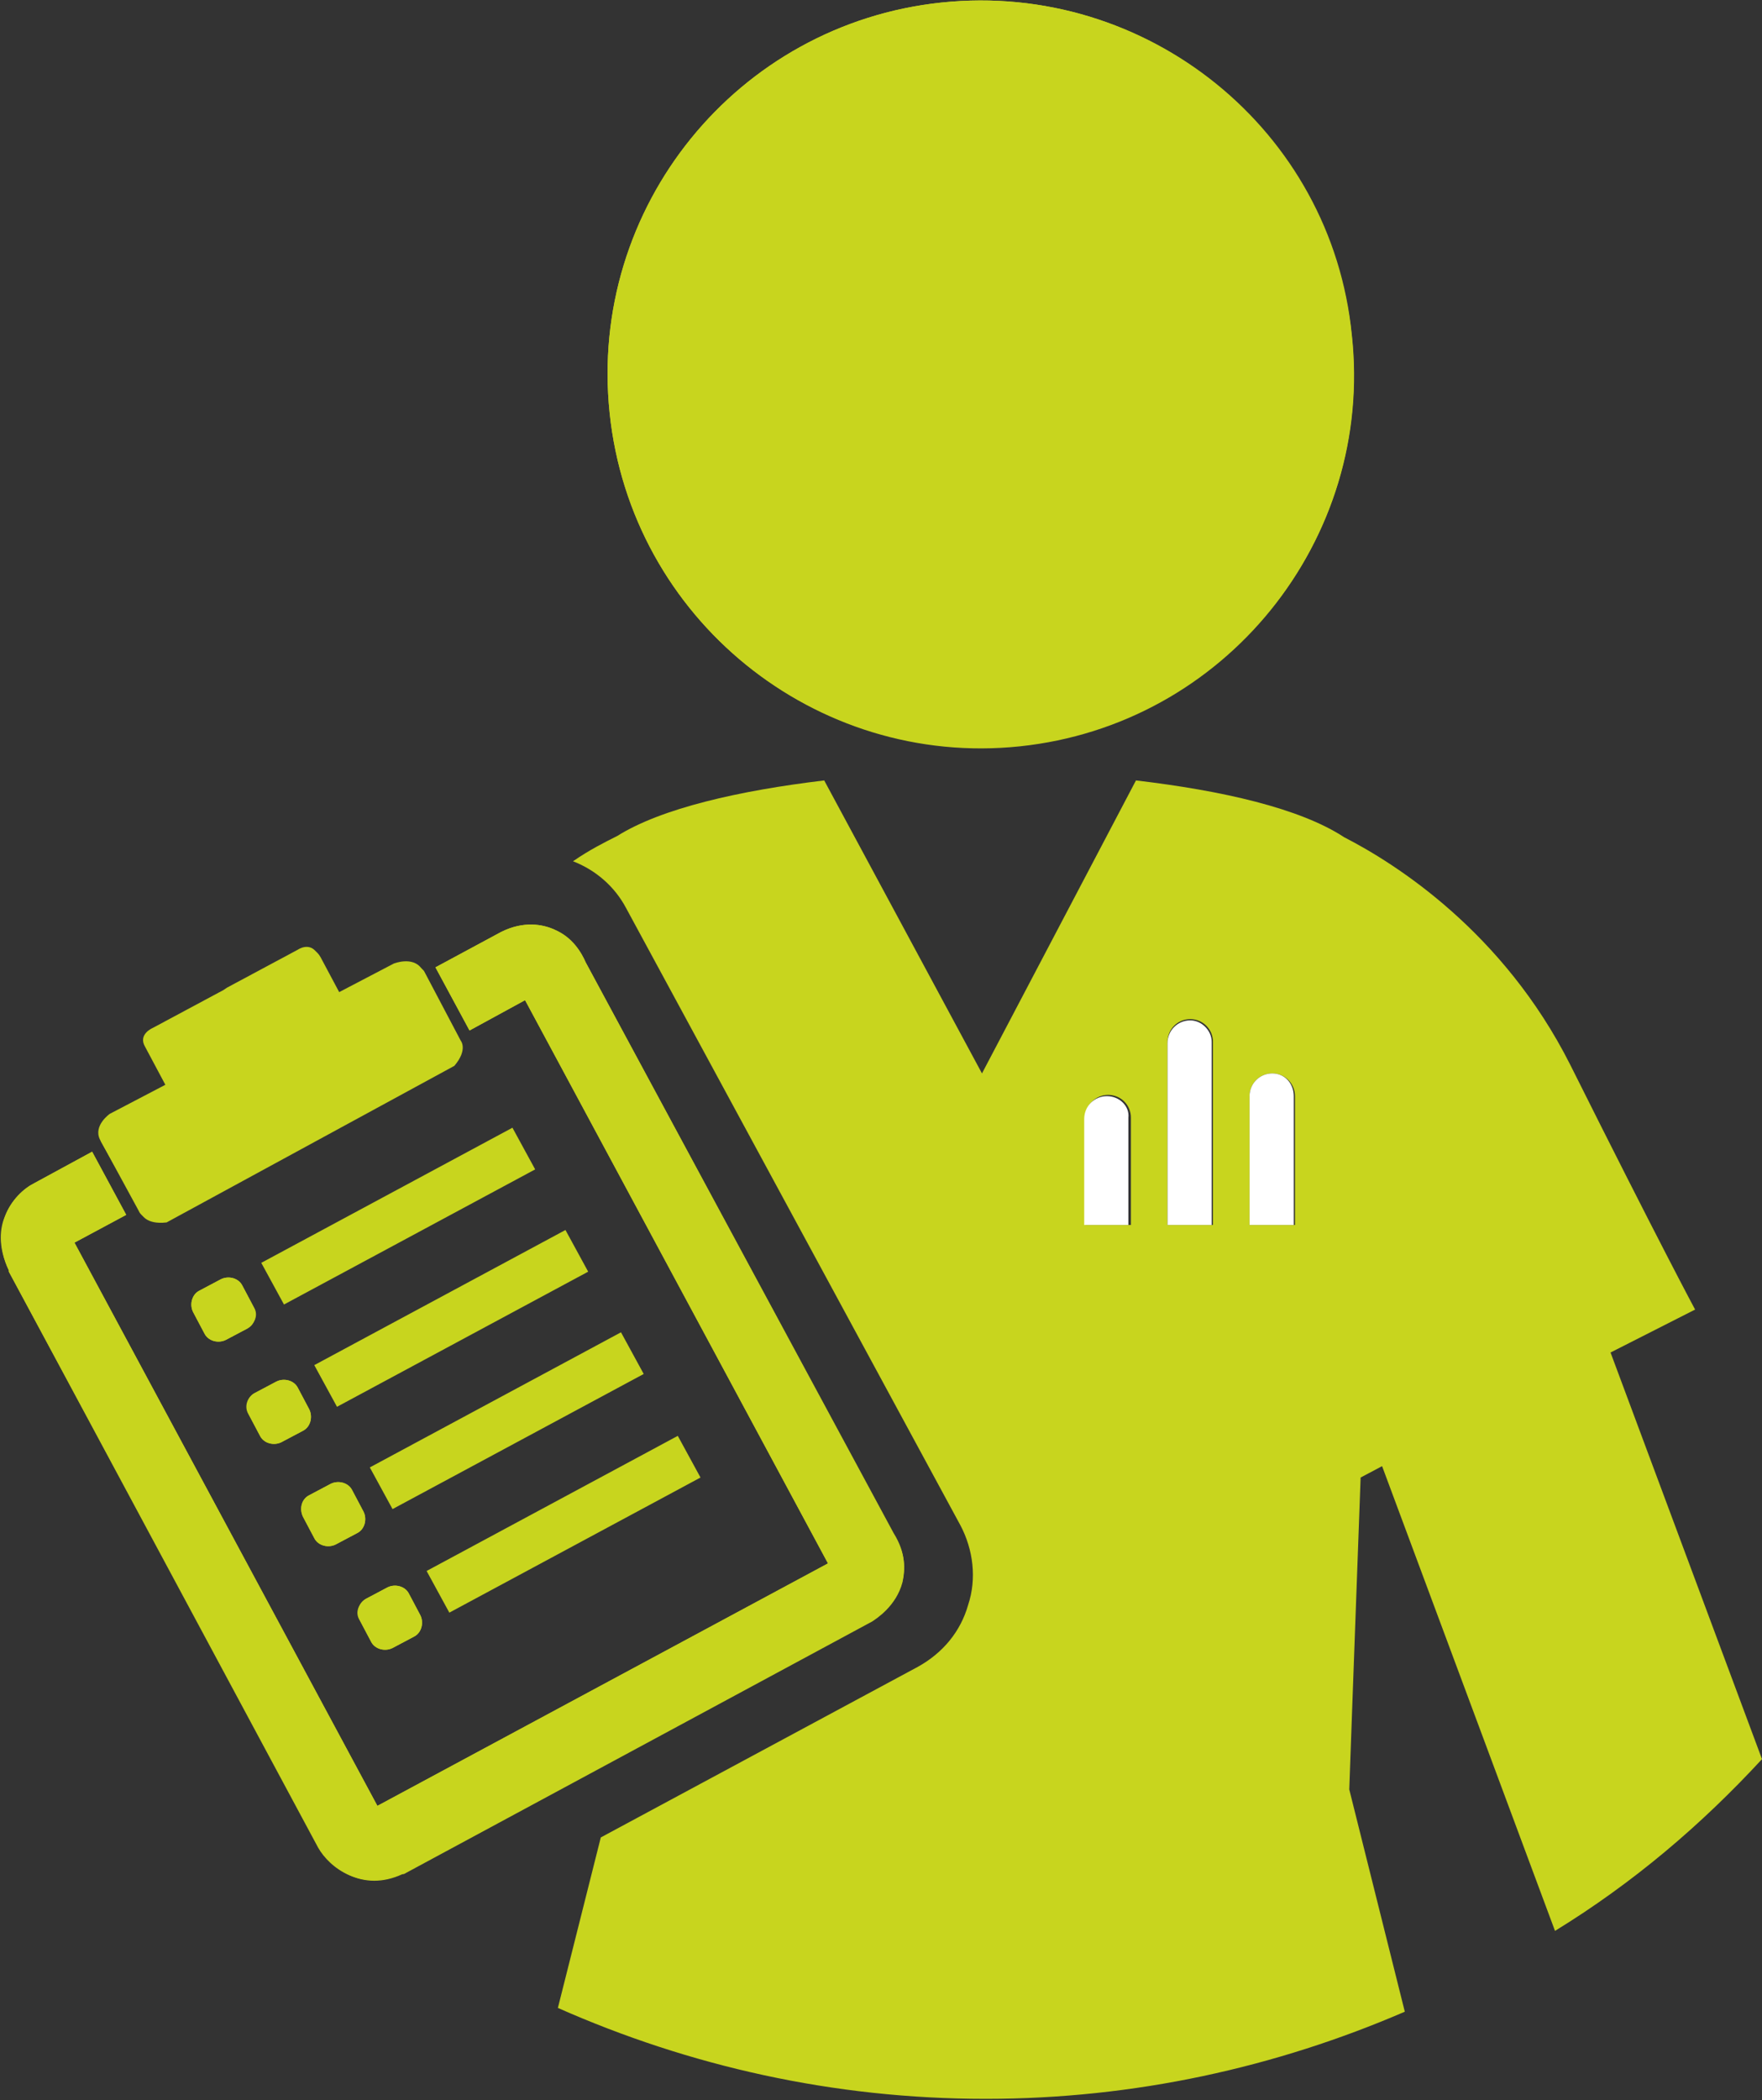 <svg xmlns="http://www.w3.org/2000/svg" viewBox="0 0 139.6 166.3" enable-background="new 0 0 139.6 166.3"><rect x="0" y="0" width="139.6" height="166.3" fill="#333333" stroke="none"/><path fill="#C8D51E" d="M74.6,0.2c16.3-1.7,30.8,10.1,32.5,26.4c1.7,16.3-10.1,30.8-26.3,32.5C64.6,60.8,50,49,48.3,32.7
	C46.6,16.4,58.4,1.9,74.6,0.2z M8.9,88.4l4.4-2.3l-1.6-3c-0.6-1.1,0.6-1.5,0.6-1.5l5.6-3l0.3-0.2l5.6-3c0,0,1-0.7,1.6,0.4l1.6,3
	l4.4-2.3c0,0,1.4-0.6,2.2,0.4l2.9,5.5c0,0,0.6,0.7-0.5,2l-11.4,6.2l0,0l-11.4,6.2c-1.7,0.2-2-0.7-2-0.7L8,90.4
	C7.6,89.3,8.9,88.4,8.9,88.4z M31.1,119.5l-1.8-3.3l19.9-10.7l1.8,3.3L31.1,119.5z M53.7,113.7l1.8,3.3l-19.9,10.7l-1.8-3.3
	L53.7,113.7z M20.2,110.3l1.7-0.9c0.6-0.3,1.4-0.1,1.7,0.5l0.9,1.7c0.3,0.6,0.1,1.4-0.5,1.7l-1.7,0.9c-0.6,0.3-1.4,0.1-1.7-0.5
	l-0.9-1.7C19.3,111.4,19.6,110.6,20.2,110.3z M17.9,106.1c-0.6,0.3-1.4,0.1-1.7-0.5l-0.9-1.7c-0.3-0.6-0.1-1.4,0.5-1.7l1.7-0.9
	c0.6-0.3,1.4-0.1,1.7,0.5l0.9,1.7c0.3,0.6,0.1,1.4-0.5,1.7L17.9,106.1z M24.5,118.4l1.7-0.9c0.6-0.3,1.4-0.1,1.7,0.5l0.9,1.7
	c0.3,0.6,0.1,1.4-0.5,1.7l-1.7,0.9c-0.6,0.3-1.4,0.1-1.7-0.5l-0.9-1.7C23.7,119.4,23.9,118.7,24.5,118.4z M29,126.6l1.7-0.9
	c0.6-0.3,1.4-0.1,1.7,0.5l0.9,1.7c0.3,0.6,0.1,1.4-0.5,1.7l-1.7,0.9c-0.6,0.3-1.4,0.1-1.7-0.5l-0.9-1.7
	C28.1,127.7,28.4,127,29,126.6z M26.7,111.4l-1.8-3.3l19.9-10.7l1.8,3.3L26.7,111.4z M22.5,103.3l-1.8-3.3l19.9-10.7l1.8,3.3
	L22.5,103.3z M31.8,148.4c-3.2,1.4-5.7-0.5-6.6-2.1L0.7,100.7l0-0.1c-0.9-1.9-0.7-3.4-0.3-4.3c0.5-1.3,1.5-2.2,2.3-2.6l4.6-2.5
	l2.7,5l-4.1,2.2l24,44.6l35.7-19.2l-24-44.6l-4.4,2.4l-2.7-5l5.2-2.8c1.8-0.9,3.3-0.6,4.2-0.2c1.5,0.7,2.2,1.9,2.5,2.6l24.4,45.3
	c1,1.5,0.9,2.9,0.7,3.8c-0.5,1.9-2.1,2.9-2.4,3.1l-37.1,20L31.8,148.4z"/><path fill="#C8D51E" d="M80.8,59c16.3-1.7,28.1-16.3,26.3-32.5C105.5,10.3,90.9-1.5,74.6,0.2C58.4,1.9,46.6,16.4,48.3,32.7
	C50,49,64.6,60.8,80.8,59z"/><path fill="#C8D51E" d="M139.6,139.3l-12-32.2l6.7-3.4c0,0-2.8-5.2-9.9-19.4c-5.3-10.5-13.8-15.9-17.9-18C103,64,96.8,62.6,90,61.8
	L77.8,85L65.3,61.8c-6.7,0.8-12.9,2.2-16.4,4.4c-1,0.5-2.2,1.1-3.5,2c1.8,0.7,3.3,2,4.2,3.7l26.5,48.9c1,1.9,1.3,4.2,0.6,6.3
	c-0.6,2.1-2,3.8-4,4.9l-25.1,13.5l-3.4,13.5c10.4,4.6,21.8,7.2,33.9,7.2c11.8,0,23-2.5,33.2-6.9l-4.4-17.6c0,0,0.4-11.2,0.9-24.7
	l1.7-0.9l13.7,36.8C129.4,149.1,134.8,144.5,139.6,139.3z M89.5,97H86v-8.5c0-1,0.8-1.8,1.8-1.8c1,0,1.8,0.8,1.8,1.8V97z M96,97
	h-3.5V82.5c0-1,0.8-1.8,1.8-1.8c1,0,1.8,0.8,1.8,1.8V97z M102.5,97H99V86.8c0-1,0.8-1.8,1.8-1.8c1,0,1.8,0.8,1.8,1.8V97z"/><path fill="#FFFFFF" d="M87.7,86.8c-1,0-1.8,0.8-1.8,1.8V97h3.5v-8.5C89.5,87.6,88.7,86.8,87.7,86.8z"/><path fill="#FFFFFF" d="M94.3,80.8c-1,0-1.8,0.8-1.8,1.8V97H96V82.5C96,81.6,95.2,80.8,94.3,80.8z"/><path fill="#FFFFFF" d="M100.8,85c-1,0-1.8,0.8-1.8,1.8V97h3.5V86.8C102.5,85.8,101.8,85,100.8,85z"/><path fill="#C8D51E" d="M11,95.9c0,0,0.3,0.9,2,0.7l11.4-6.2l0,0l11.4-6.2c1.1-1.3,0.5-2,0.5-2l-2.9-5.5c-0.7-1-2.2-0.4-2.2-0.4
	l-4.4,2.3l-1.6-3c-0.6-1.1-1.6-0.4-1.6-0.4l-5.6,3l-0.3,0.2l-5.6,3c0,0-1.2,0.5-0.6,1.5l1.6,3l-4.4,2.3c0,0-1.3,0.9-0.8,2L11,95.9z"
	/><path fill="#C8D51E" d="M71.5,125.2c0.2-0.9,0.3-2.2-0.7-3.8L46.4,76.2c-0.3-0.7-1-2-2.5-2.6c-0.9-0.4-2.4-0.7-4.2,0.2l-5.2,2.8
	l2.7,5l4.4-2.4l24,44.6L29.9,143l-24-44.6l4.1-2.2l-2.7-5l-4.6,2.5c-0.8,0.4-1.8,1.3-2.3,2.6c-0.3,0.9-0.6,2.4,0.3,4.3l0,0.1
	l24.6,45.6c0.9,1.6,3.4,3.6,6.6,2.1l0.2-0.1l37.1-20C69.4,128.1,71,127.2,71.5,125.2z"/><path fill="#C8D51E" d="M20.1,103.5l-0.9-1.7c-0.3-0.6-1.1-0.8-1.7-0.5l-1.7,0.9c-0.6,0.3-0.8,1.1-0.5,1.7l0.9,1.7
	c0.3,0.6,1.1,0.8,1.7,0.5l1.7-0.9C20.2,104.8,20.5,104.1,20.1,103.5z"/><path fill="#C8D51E" d="M20.6,113.7c0.3,0.6,1.1,0.8,1.7,0.5l1.7-0.9c0.6-0.3,0.8-1.1,0.5-1.7l-0.9-1.7c-0.3-0.6-1.1-0.8-1.7-0.5
	l-1.7,0.9c-0.6,0.3-0.8,1.1-0.5,1.7L20.6,113.7z"/><path fill="#C8D51E" d="M24.9,121.8c0.3,0.6,1.1,0.8,1.7,0.5l1.7-0.9c0.6-0.3,0.8-1.1,0.5-1.7l-0.9-1.7c-0.3-0.6-1.1-0.8-1.7-0.5
	l-1.7,0.9c-0.6,0.3-0.8,1.1-0.5,1.7L24.9,121.8z"/><path fill="#C8D51E" d="M29.4,130c0.3,0.6,1.1,0.8,1.7,0.5l1.7-0.9c0.6-0.3,0.8-1.1,0.5-1.7l-0.9-1.7c-0.3-0.6-1.1-0.8-1.7-0.5
	l-1.7,0.9c-0.6,0.3-0.8,1.1-0.5,1.7L29.4,130z"/></svg>